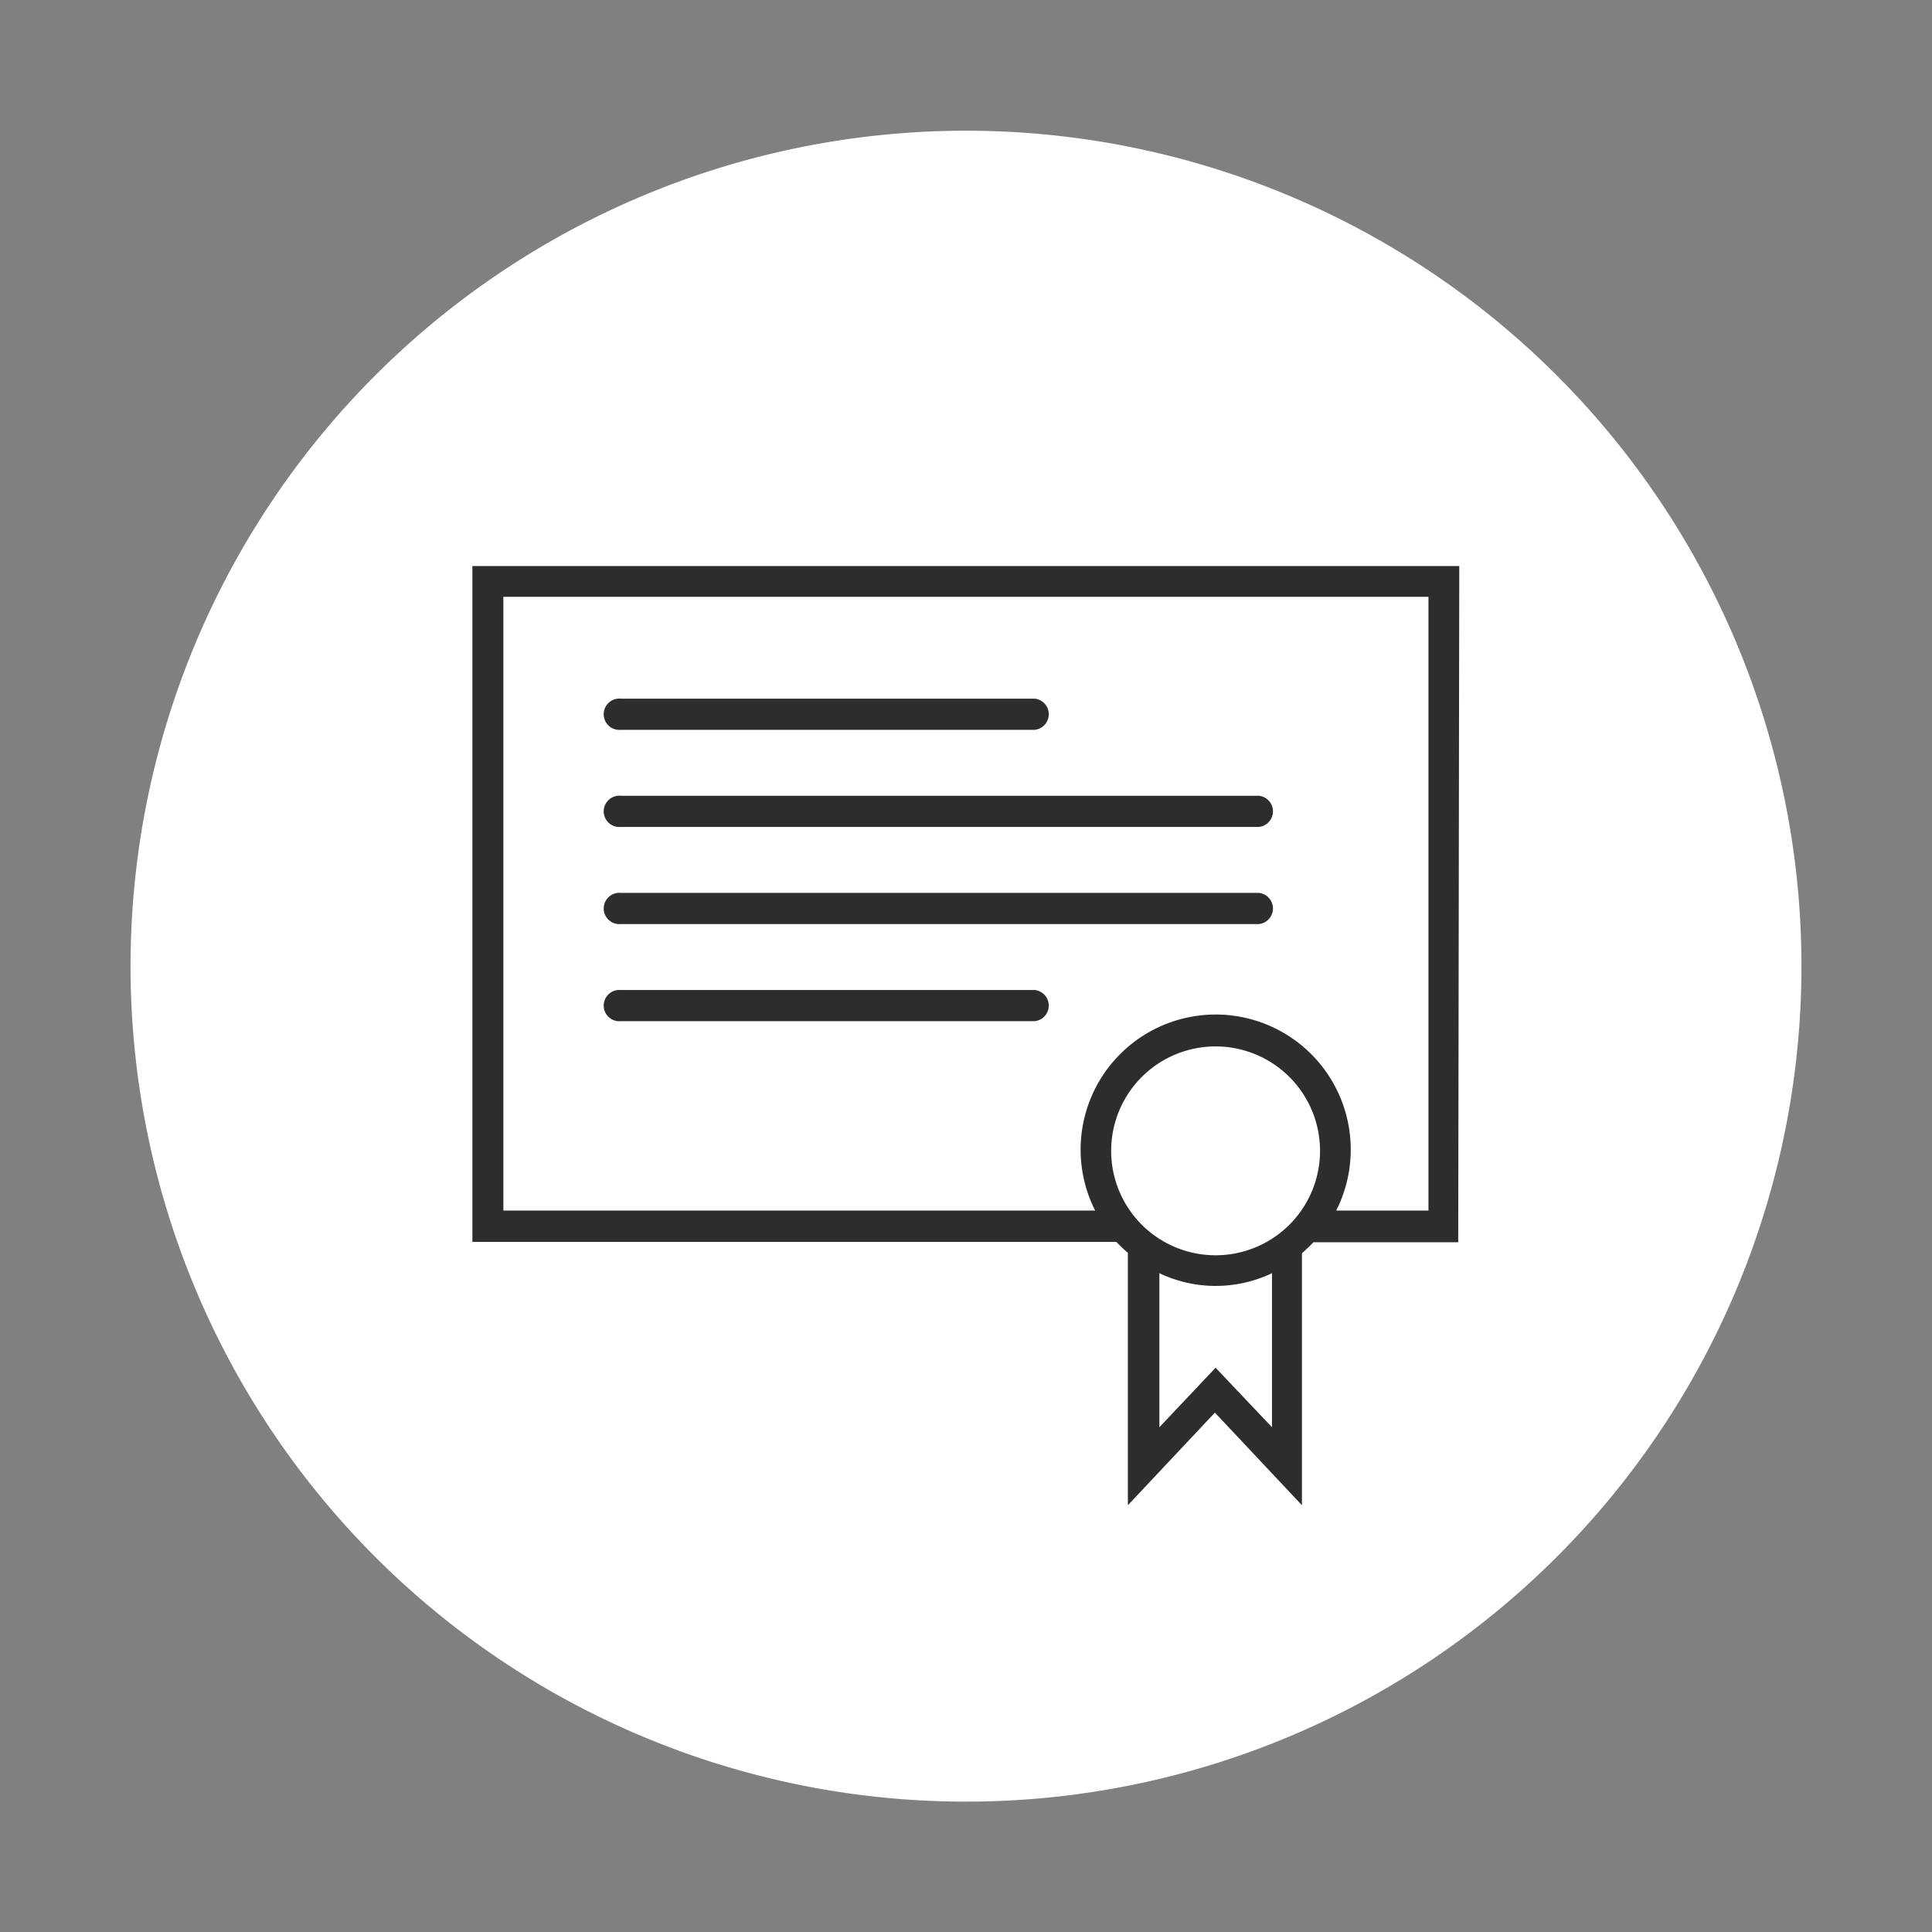 <?xml version="1.0" encoding="UTF-8"?> <svg xmlns="http://www.w3.org/2000/svg" id="Ebene_1" data-name="Ebene 1" viewBox="0 0 111 111"><rect x="0" y="0" width="111" height="111" fill="#808080" stroke="none"/><defs><style>.cls-1{fill:#fff;}.cls-2{fill:#2d2d2d;}</style></defs><title>Icon_Komplettbaeder</title><path class="cls-1" d="M55.5,103.51a48,48,0,1,0-48-48,48,48,0,0,0,48,48"></path><path class="cls-2" d="M35.68,41.93H59.45a.9.9,0,0,0,0-1.79H35.68a.9.9,0,1,0,0,1.79"></path><path class="cls-2" d="M35.68,58.67H59.45a.9.9,0,0,0,0-1.79H35.68a.9.9,0,1,0,0,1.79"></path><path class="cls-2" d="M35.68,47.51H72.33a.9.9,0,0,0,0-1.79H35.68a.9.9,0,1,0,0,1.79"></path><path class="cls-2" d="M35.68,53.09H72.33a.9.9,0,0,0,0-1.79H35.68a.9.9,0,1,0,0,1.79"></path><path class="cls-2" d="M82.07,69.55h-5.3a7.76,7.76,0,1,0-13.85,0h-34V34.29H82.07ZM73.08,82l-3.24-3.42L66.61,82V73.15a7.53,7.53,0,0,0,6.47,0Zm-3.24-9.88a6,6,0,1,1,6-6,6,6,0,0,1-6,6m14-39.6H27.14V71.35h37a7.82,7.82,0,0,0,.66.63v14.5l5-5.32,5,5.32V72a7.82,7.82,0,0,0,.66-.63h8.32Z"></path></svg> 